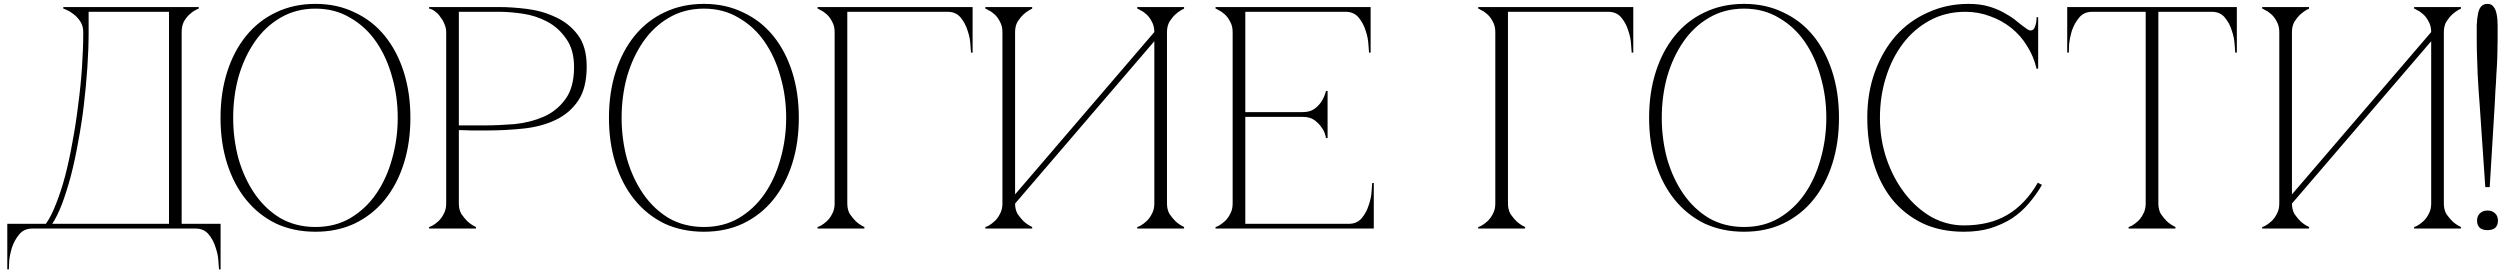 <?xml version="1.0" encoding="UTF-8"?> <svg xmlns="http://www.w3.org/2000/svg" width="316" height="35" viewBox="0 0 316 35" fill="none"><path d="M0.922 34.051V28.291H5.802C6.255 27.651 6.682 26.811 7.082 25.771C7.509 24.704 7.895 23.517 8.242 22.211C8.589 20.878 8.895 19.451 9.162 17.931C9.455 16.384 9.695 14.824 9.882 13.251C10.095 11.678 10.255 10.104 10.362 8.531C10.469 6.958 10.522 5.464 10.522 4.051C10.522 3.544 10.402 3.104 10.162 2.731C9.922 2.358 9.642 2.051 9.322 1.811C9.029 1.571 8.749 1.398 8.482 1.291C8.215 1.158 8.055 1.091 8.002 1.091V0.891H25.122V1.091C25.069 1.091 24.922 1.158 24.682 1.291C24.469 1.398 24.229 1.571 23.962 1.811C23.695 2.051 23.456 2.358 23.242 2.731C23.055 3.104 22.962 3.544 22.962 4.051V28.291H27.882V34.051H27.682C27.682 33.891 27.655 33.531 27.602 32.971C27.576 32.438 27.456 31.864 27.242 31.251C27.055 30.637 26.762 30.091 26.362 29.611C25.962 29.131 25.416 28.891 24.722 28.891H4.082C3.389 28.891 2.842 29.131 2.442 29.611C2.042 30.091 1.735 30.637 1.522 31.251C1.335 31.864 1.215 32.438 1.162 32.971C1.135 33.531 1.122 33.891 1.122 34.051H0.922ZM6.602 28.291H21.362V1.491H11.202V4.051C11.202 5.464 11.149 6.958 11.042 8.531C10.935 10.104 10.789 11.678 10.602 13.251C10.415 14.824 10.175 16.384 9.882 17.931C9.615 19.451 9.309 20.878 8.962 22.211C8.615 23.517 8.242 24.704 7.842 25.771C7.442 26.811 7.029 27.651 6.602 28.291ZM39.874 0.491C41.714 0.491 43.367 0.851 44.834 1.571C46.327 2.264 47.594 3.251 48.634 4.531C49.674 5.811 50.474 7.331 51.034 9.091C51.594 10.851 51.874 12.784 51.874 14.891C51.874 16.997 51.594 18.931 51.034 20.691C50.474 22.451 49.674 23.971 48.634 25.251C47.594 26.531 46.327 27.531 44.834 28.251C43.367 28.944 41.714 29.291 39.874 29.291C38.034 29.291 36.367 28.944 34.874 28.251C33.407 27.531 32.154 26.531 31.114 25.251C30.074 23.971 29.274 22.451 28.714 20.691C28.154 18.931 27.874 16.997 27.874 14.891C27.874 12.784 28.154 10.851 28.714 9.091C29.274 7.331 30.074 5.811 31.114 4.531C32.154 3.251 33.407 2.264 34.874 1.571C36.367 0.851 38.034 0.491 39.874 0.491ZM39.874 28.691C41.527 28.691 42.994 28.317 44.274 27.571C45.58 26.797 46.674 25.771 47.554 24.491C48.434 23.211 49.1 21.744 49.554 20.091C50.034 18.411 50.274 16.677 50.274 14.891C50.274 13.078 50.034 11.344 49.554 9.691C49.1 8.038 48.434 6.571 47.554 5.291C46.674 4.011 45.58 2.998 44.274 2.251C42.994 1.478 41.527 1.091 39.874 1.091C38.22 1.091 36.74 1.478 35.434 2.251C34.154 2.998 33.074 4.011 32.194 5.291C31.314 6.571 30.634 8.038 30.154 9.691C29.7 11.344 29.474 13.078 29.474 14.891C29.474 16.677 29.7 18.411 30.154 20.091C30.634 21.744 31.314 23.211 32.194 24.491C33.074 25.771 34.154 26.797 35.434 27.571C36.74 28.317 38.22 28.691 39.874 28.691ZM57.999 25.731C57.999 26.238 58.106 26.677 58.319 27.051C58.559 27.398 58.813 27.704 59.079 27.971C59.399 28.264 59.759 28.504 60.159 28.691V28.891H54.239V28.691C54.293 28.691 54.426 28.637 54.639 28.531C54.879 28.398 55.133 28.211 55.399 27.971C55.666 27.731 55.893 27.424 56.079 27.051C56.293 26.677 56.399 26.238 56.399 25.731V4.051C56.399 3.731 56.333 3.411 56.199 3.091C56.066 2.744 55.893 2.438 55.679 2.171C55.493 1.878 55.266 1.638 54.999 1.451C54.733 1.238 54.479 1.118 54.239 1.091V0.891H63.119C64.186 0.891 65.359 0.971 66.639 1.131C67.919 1.291 69.119 1.638 70.239 2.171C71.359 2.678 72.293 3.424 73.039 4.411C73.786 5.398 74.159 6.731 74.159 8.411C74.159 10.224 73.799 11.664 73.079 12.731C72.359 13.797 71.399 14.611 70.199 15.171C69.026 15.731 67.679 16.091 66.159 16.251C64.639 16.411 63.079 16.491 61.479 16.491C61.479 16.491 61.279 16.491 60.879 16.491C60.506 16.491 60.093 16.491 59.639 16.491C59.186 16.464 58.786 16.451 58.439 16.451C58.093 16.451 57.946 16.451 57.999 16.451V25.731ZM57.999 15.851H61.199C62.399 15.851 63.666 15.797 64.999 15.691C66.333 15.557 67.559 15.251 68.679 14.771C69.799 14.291 70.719 13.557 71.439 12.571C72.186 11.584 72.559 10.224 72.559 8.491C72.559 6.998 72.226 5.798 71.559 4.891C70.919 3.958 70.119 3.238 69.159 2.731C68.199 2.224 67.173 1.891 66.079 1.731C64.986 1.571 63.999 1.491 63.119 1.491H57.999V15.851ZM88.972 0.491C90.812 0.491 92.466 0.851 93.932 1.571C95.425 2.264 96.692 3.251 97.732 4.531C98.772 5.811 99.572 7.331 100.132 9.091C100.692 10.851 100.972 12.784 100.972 14.891C100.972 16.997 100.692 18.931 100.132 20.691C99.572 22.451 98.772 23.971 97.732 25.251C96.692 26.531 95.425 27.531 93.932 28.251C92.466 28.944 90.812 29.291 88.972 29.291C87.132 29.291 85.466 28.944 83.972 28.251C82.505 27.531 81.252 26.531 80.212 25.251C79.172 23.971 78.372 22.451 77.812 20.691C77.252 18.931 76.972 16.997 76.972 14.891C76.972 12.784 77.252 10.851 77.812 9.091C78.372 7.331 79.172 5.811 80.212 4.531C81.252 3.251 82.505 2.264 83.972 1.571C85.466 0.851 87.132 0.491 88.972 0.491ZM88.972 28.691C90.626 28.691 92.092 28.317 93.372 27.571C94.679 26.797 95.772 25.771 96.652 24.491C97.532 23.211 98.199 21.744 98.652 20.091C99.132 18.411 99.372 16.677 99.372 14.891C99.372 13.078 99.132 11.344 98.652 9.691C98.199 8.038 97.532 6.571 96.652 5.291C95.772 4.011 94.679 2.998 93.372 2.251C92.092 1.478 90.626 1.091 88.972 1.091C87.319 1.091 85.839 1.478 84.532 2.251C83.252 2.998 82.172 4.011 81.292 5.291C80.412 6.571 79.732 8.038 79.252 9.691C78.799 11.344 78.572 13.078 78.572 14.891C78.572 16.677 78.799 18.411 79.252 20.091C79.732 21.744 80.412 23.211 81.292 24.491C82.172 25.771 83.252 26.797 84.532 27.571C85.839 28.317 87.319 28.691 88.972 28.691ZM107.098 25.731C107.098 26.238 107.204 26.677 107.418 27.051C107.658 27.398 107.911 27.704 108.178 27.971C108.498 28.264 108.858 28.504 109.258 28.691V28.891H103.338V28.691C103.391 28.691 103.524 28.637 103.738 28.531C103.978 28.398 104.231 28.211 104.498 27.971C104.764 27.731 104.991 27.424 105.178 27.051C105.391 26.677 105.498 26.238 105.498 25.731H107.098ZM107.098 4.051V25.731H105.498V4.051H107.098ZM108.858 1.491H107.098V4.051H105.498C105.498 3.544 105.391 3.104 105.178 2.731C104.991 2.358 104.764 2.051 104.498 1.811C104.231 1.571 103.978 1.398 103.738 1.291C103.524 1.158 103.391 1.091 103.338 1.091V0.891H108.858H119.778V1.491H111.258H108.858ZM119.778 0.891H122.938V6.651H122.738C122.738 6.491 122.711 6.144 122.658 5.611C122.631 5.051 122.511 4.464 122.298 3.851C122.111 3.238 121.818 2.691 121.418 2.211C121.018 1.731 120.471 1.491 119.778 1.491V0.891ZM147.507 25.731C147.507 26.238 147.614 26.677 147.827 27.051C148.067 27.398 148.32 27.704 148.587 27.971C148.907 28.264 149.267 28.504 149.667 28.691V28.891H143.747V28.691C143.8 28.691 143.934 28.637 144.147 28.531C144.387 28.398 144.64 28.211 144.907 27.971C145.174 27.731 145.4 27.424 145.587 27.051C145.8 26.677 145.907 26.238 145.907 25.731V5.211L128.307 25.731C128.307 26.238 128.414 26.677 128.627 27.051C128.867 27.398 129.12 27.704 129.387 27.971C129.707 28.264 130.067 28.504 130.467 28.691V28.891H124.547V28.691C124.6 28.691 124.734 28.637 124.947 28.531C125.187 28.398 125.44 28.211 125.707 27.971C125.974 27.731 126.2 27.424 126.387 27.051C126.6 26.677 126.707 26.238 126.707 25.731V4.051C126.707 3.544 126.6 3.104 126.387 2.731C126.2 2.358 125.974 2.051 125.707 1.811C125.44 1.571 125.187 1.398 124.947 1.291C124.734 1.158 124.6 1.091 124.547 1.091V0.891H130.467V1.091C130.067 1.278 129.707 1.518 129.387 1.811C129.12 2.051 128.867 2.358 128.627 2.731C128.414 3.104 128.307 3.544 128.307 4.051V24.571L145.907 4.051C145.907 3.544 145.8 3.104 145.587 2.731C145.4 2.358 145.174 2.051 144.907 1.811C144.64 1.571 144.387 1.398 144.147 1.291C143.934 1.158 143.8 1.091 143.747 1.091V0.891H149.667V1.091C149.267 1.278 148.907 1.518 148.587 1.811C148.32 2.051 148.067 2.358 147.827 2.731C147.614 3.104 147.507 3.544 147.507 4.051V25.731ZM153.647 28.891V28.691C153.7 28.691 153.834 28.637 154.047 28.531C154.287 28.398 154.54 28.211 154.807 27.971C155.074 27.731 155.3 27.424 155.487 27.051C155.7 26.677 155.807 26.238 155.807 25.731V4.051C155.807 3.544 155.7 3.104 155.487 2.731C155.3 2.358 155.074 2.051 154.807 1.811C154.54 1.571 154.287 1.398 154.047 1.291C153.834 1.158 153.7 1.091 153.647 1.091V0.891H173.247V6.651H173.047C173.047 6.491 173.02 6.144 172.967 5.611C172.94 5.051 172.82 4.464 172.607 3.851C172.42 3.238 172.127 2.691 171.727 2.211C171.327 1.731 170.78 1.491 170.087 1.491H157.407V14.171H164.647C165.26 14.171 165.754 14.037 166.127 13.771C166.527 13.477 166.834 13.158 167.047 12.811C167.287 12.438 167.474 11.998 167.607 11.491H167.807V17.451H167.607C167.607 17.398 167.567 17.238 167.487 16.971C167.407 16.677 167.247 16.371 167.007 16.051C166.794 15.731 166.5 15.438 166.127 15.171C165.754 14.904 165.26 14.771 164.647 14.771H157.407V28.291H170.487C171.18 28.291 171.727 28.051 172.127 27.571C172.527 27.091 172.82 26.544 173.007 25.931C173.22 25.317 173.34 24.744 173.367 24.211C173.42 23.651 173.447 23.291 173.447 23.131H173.647V28.891H153.647ZM190.607 25.731C190.607 26.238 190.714 26.677 190.927 27.051C191.167 27.398 191.42 27.704 191.687 27.971C192.007 28.264 192.367 28.504 192.767 28.691V28.891H186.847V28.691C186.9 28.691 187.034 28.637 187.247 28.531C187.487 28.398 187.74 28.211 188.007 27.971C188.274 27.731 188.5 27.424 188.687 27.051C188.9 26.677 189.007 26.238 189.007 25.731H190.607ZM190.607 4.051V25.731H189.007V4.051H190.607ZM192.367 1.491H190.607V4.051H189.007C189.007 3.544 188.9 3.104 188.687 2.731C188.5 2.358 188.274 2.051 188.007 1.811C187.74 1.571 187.487 1.398 187.247 1.291C187.034 1.158 186.9 1.091 186.847 1.091V0.891H192.367H203.287V1.491H194.767H192.367ZM203.287 0.891H206.447V6.651H206.247C206.247 6.491 206.22 6.144 206.167 5.611C206.14 5.051 206.02 4.464 205.807 3.851C205.62 3.238 205.327 2.691 204.927 2.211C204.527 1.731 203.98 1.491 203.287 1.491V0.891ZM220.447 0.491C222.287 0.491 223.94 0.851 225.407 1.571C226.9 2.264 228.167 3.251 229.207 4.531C230.247 5.811 231.047 7.331 231.607 9.091C232.167 10.851 232.447 12.784 232.447 14.891C232.447 16.997 232.167 18.931 231.607 20.691C231.047 22.451 230.247 23.971 229.207 25.251C228.167 26.531 226.9 27.531 225.407 28.251C223.94 28.944 222.287 29.291 220.447 29.291C218.607 29.291 216.94 28.944 215.447 28.251C213.98 27.531 212.727 26.531 211.687 25.251C210.647 23.971 209.847 22.451 209.287 20.691C208.727 18.931 208.447 16.997 208.447 14.891C208.447 12.784 208.727 10.851 209.287 9.091C209.847 7.331 210.647 5.811 211.687 4.531C212.727 3.251 213.98 2.264 215.447 1.571C216.94 0.851 218.607 0.491 220.447 0.491ZM220.447 28.691C222.1 28.691 223.567 28.317 224.847 27.571C226.154 26.797 227.247 25.771 228.127 24.491C229.007 23.211 229.674 21.744 230.127 20.091C230.607 18.411 230.847 16.677 230.847 14.891C230.847 13.078 230.607 11.344 230.127 9.691C229.674 8.038 229.007 6.571 228.127 5.291C227.247 4.011 226.154 2.998 224.847 2.251C223.567 1.478 222.1 1.091 220.447 1.091C218.794 1.091 217.314 1.478 216.007 2.251C214.727 2.998 213.647 4.011 212.767 5.291C211.887 6.571 211.207 8.038 210.727 9.691C210.274 11.344 210.047 13.078 210.047 14.891C210.047 16.677 210.274 18.411 210.727 20.091C211.207 21.744 211.887 23.211 212.767 24.491C213.647 25.771 214.727 26.797 216.007 27.571C217.314 28.317 218.794 28.691 220.447 28.691ZM237.624 14.891C237.624 16.704 237.904 18.438 238.464 20.091C239.024 21.718 239.784 23.157 240.744 24.411C241.704 25.664 242.824 26.664 244.104 27.411C245.41 28.131 246.784 28.491 248.224 28.491C250.384 28.491 252.21 28.051 253.704 27.171C255.224 26.291 256.517 24.931 257.584 23.091L258.104 23.371C257.624 24.198 257.064 24.984 256.424 25.731C255.81 26.451 255.104 27.078 254.304 27.611C253.504 28.117 252.597 28.531 251.584 28.851C250.597 29.144 249.477 29.291 248.224 29.291C246.25 29.291 244.504 28.931 242.984 28.211C241.464 27.464 240.184 26.451 239.144 25.171C238.13 23.891 237.357 22.371 236.824 20.611C236.29 18.851 236.024 16.931 236.024 14.851C236.024 12.771 236.344 10.851 236.984 9.091C237.624 7.331 238.504 5.811 239.624 4.531C240.77 3.251 242.13 2.264 243.704 1.571C245.277 0.851 246.984 0.491 248.824 0.491C249.837 0.491 250.73 0.611 251.504 0.851C252.277 1.091 252.944 1.384 253.504 1.731C254.09 2.051 254.597 2.398 255.024 2.771C255.45 3.118 255.837 3.411 256.184 3.651C256.37 3.784 256.53 3.851 256.664 3.851C256.93 3.851 257.117 3.691 257.224 3.371C257.357 3.024 257.424 2.624 257.424 2.171H257.624V8.691H257.424C257.184 7.651 256.784 6.691 256.224 5.811C255.69 4.931 255.024 4.171 254.224 3.531C253.424 2.891 252.53 2.398 251.544 2.051C250.557 1.678 249.517 1.491 248.424 1.491C246.77 1.491 245.277 1.851 243.944 2.571C242.61 3.291 241.477 4.264 240.544 5.491C239.61 6.718 238.89 8.144 238.384 9.771C237.877 11.371 237.624 13.078 237.624 14.891ZM272.816 25.731C272.816 26.238 272.922 26.677 273.136 27.051C273.376 27.398 273.629 27.704 273.896 27.971C274.216 28.264 274.576 28.504 274.976 28.691V28.891H269.056V28.691C269.109 28.691 269.242 28.637 269.456 28.531C269.696 28.398 269.949 28.211 270.216 27.971C270.482 27.731 270.709 27.424 270.896 27.051C271.109 26.677 271.216 26.238 271.216 25.731H272.816ZM272.816 0.891V25.731H271.216V0.891H272.816ZM264.456 0.891H279.576V1.491H264.456V0.891ZM279.576 0.891H282.736V6.651H282.536C282.536 6.491 282.509 6.144 282.456 5.611C282.429 5.051 282.309 4.464 282.096 3.851C281.909 3.238 281.616 2.691 281.216 2.211C280.816 1.731 280.269 1.491 279.576 1.491V0.891ZM264.456 1.491C263.762 1.491 263.216 1.731 262.816 2.211C262.416 2.691 262.109 3.238 261.896 3.851C261.709 4.464 261.589 5.051 261.536 5.611C261.509 6.144 261.496 6.491 261.496 6.651H261.296V0.891H264.456V1.491ZM308.902 25.731C308.902 26.238 309.009 26.677 309.222 27.051C309.462 27.398 309.716 27.704 309.982 27.971C310.302 28.264 310.662 28.504 311.062 28.691V28.891H305.142V28.691C305.196 28.691 305.329 28.637 305.542 28.531C305.782 28.398 306.036 28.211 306.302 27.971C306.569 27.731 306.796 27.424 306.982 27.051C307.196 26.677 307.302 26.238 307.302 25.731V5.211L289.702 25.731C289.702 26.238 289.809 26.677 290.022 27.051C290.262 27.398 290.516 27.704 290.782 27.971C291.102 28.264 291.462 28.504 291.862 28.691V28.891H285.942V28.691C285.996 28.691 286.129 28.637 286.342 28.531C286.582 28.398 286.836 28.211 287.102 27.971C287.369 27.731 287.596 27.424 287.782 27.051C287.996 26.677 288.102 26.238 288.102 25.731V4.051C288.102 3.544 287.996 3.104 287.782 2.731C287.596 2.358 287.369 2.051 287.102 1.811C286.836 1.571 286.582 1.398 286.342 1.291C286.129 1.158 285.996 1.091 285.942 1.091V0.891H291.862V1.091C291.462 1.278 291.102 1.518 290.782 1.811C290.516 2.051 290.262 2.358 290.022 2.731C289.809 3.104 289.702 3.544 289.702 4.051V24.571L307.302 4.051C307.302 3.544 307.196 3.104 306.982 2.731C306.796 2.358 306.569 2.051 306.302 1.811C306.036 1.571 305.782 1.398 305.542 1.291C305.329 1.158 305.196 1.091 305.142 1.091V0.891H311.062V1.091C310.662 1.278 310.302 1.518 309.982 1.811C309.716 2.051 309.462 2.358 309.222 2.731C309.009 3.104 308.902 3.544 308.902 4.051V25.731ZM313.42 13.091C313.393 12.664 313.353 12.131 313.3 11.491C313.273 10.851 313.233 10.171 313.18 9.451C313.153 8.704 313.126 7.958 313.1 7.211C313.073 6.438 313.06 5.704 313.06 5.011C313.06 4.344 313.06 3.731 313.06 3.171C313.086 2.611 313.14 2.131 313.22 1.731C313.3 1.331 313.433 1.024 313.62 0.811C313.806 0.598 314.073 0.491 314.42 0.491C314.766 0.491 315.02 0.611 315.18 0.851C315.366 1.064 315.5 1.384 315.58 1.811C315.66 2.211 315.7 2.691 315.7 3.251C315.7 3.784 315.7 4.371 315.7 5.011C315.7 5.704 315.686 6.438 315.66 7.211C315.633 7.958 315.593 8.691 315.54 9.411C315.513 10.131 315.473 10.811 315.42 11.451C315.393 12.091 315.366 12.637 315.34 13.091L314.7 23.651H314.14L313.42 13.091ZM313.1 27.891C313.1 27.491 313.22 27.184 313.46 26.971C313.7 26.731 314.02 26.611 314.42 26.611C314.82 26.611 315.14 26.731 315.38 26.971C315.62 27.184 315.74 27.491 315.74 27.891C315.74 28.291 315.62 28.598 315.38 28.811C315.14 28.997 314.82 29.091 314.42 29.091C314.02 29.091 313.7 28.997 313.46 28.811C313.22 28.598 313.1 28.291 313.1 27.891Z" fill="black"></path></svg> 